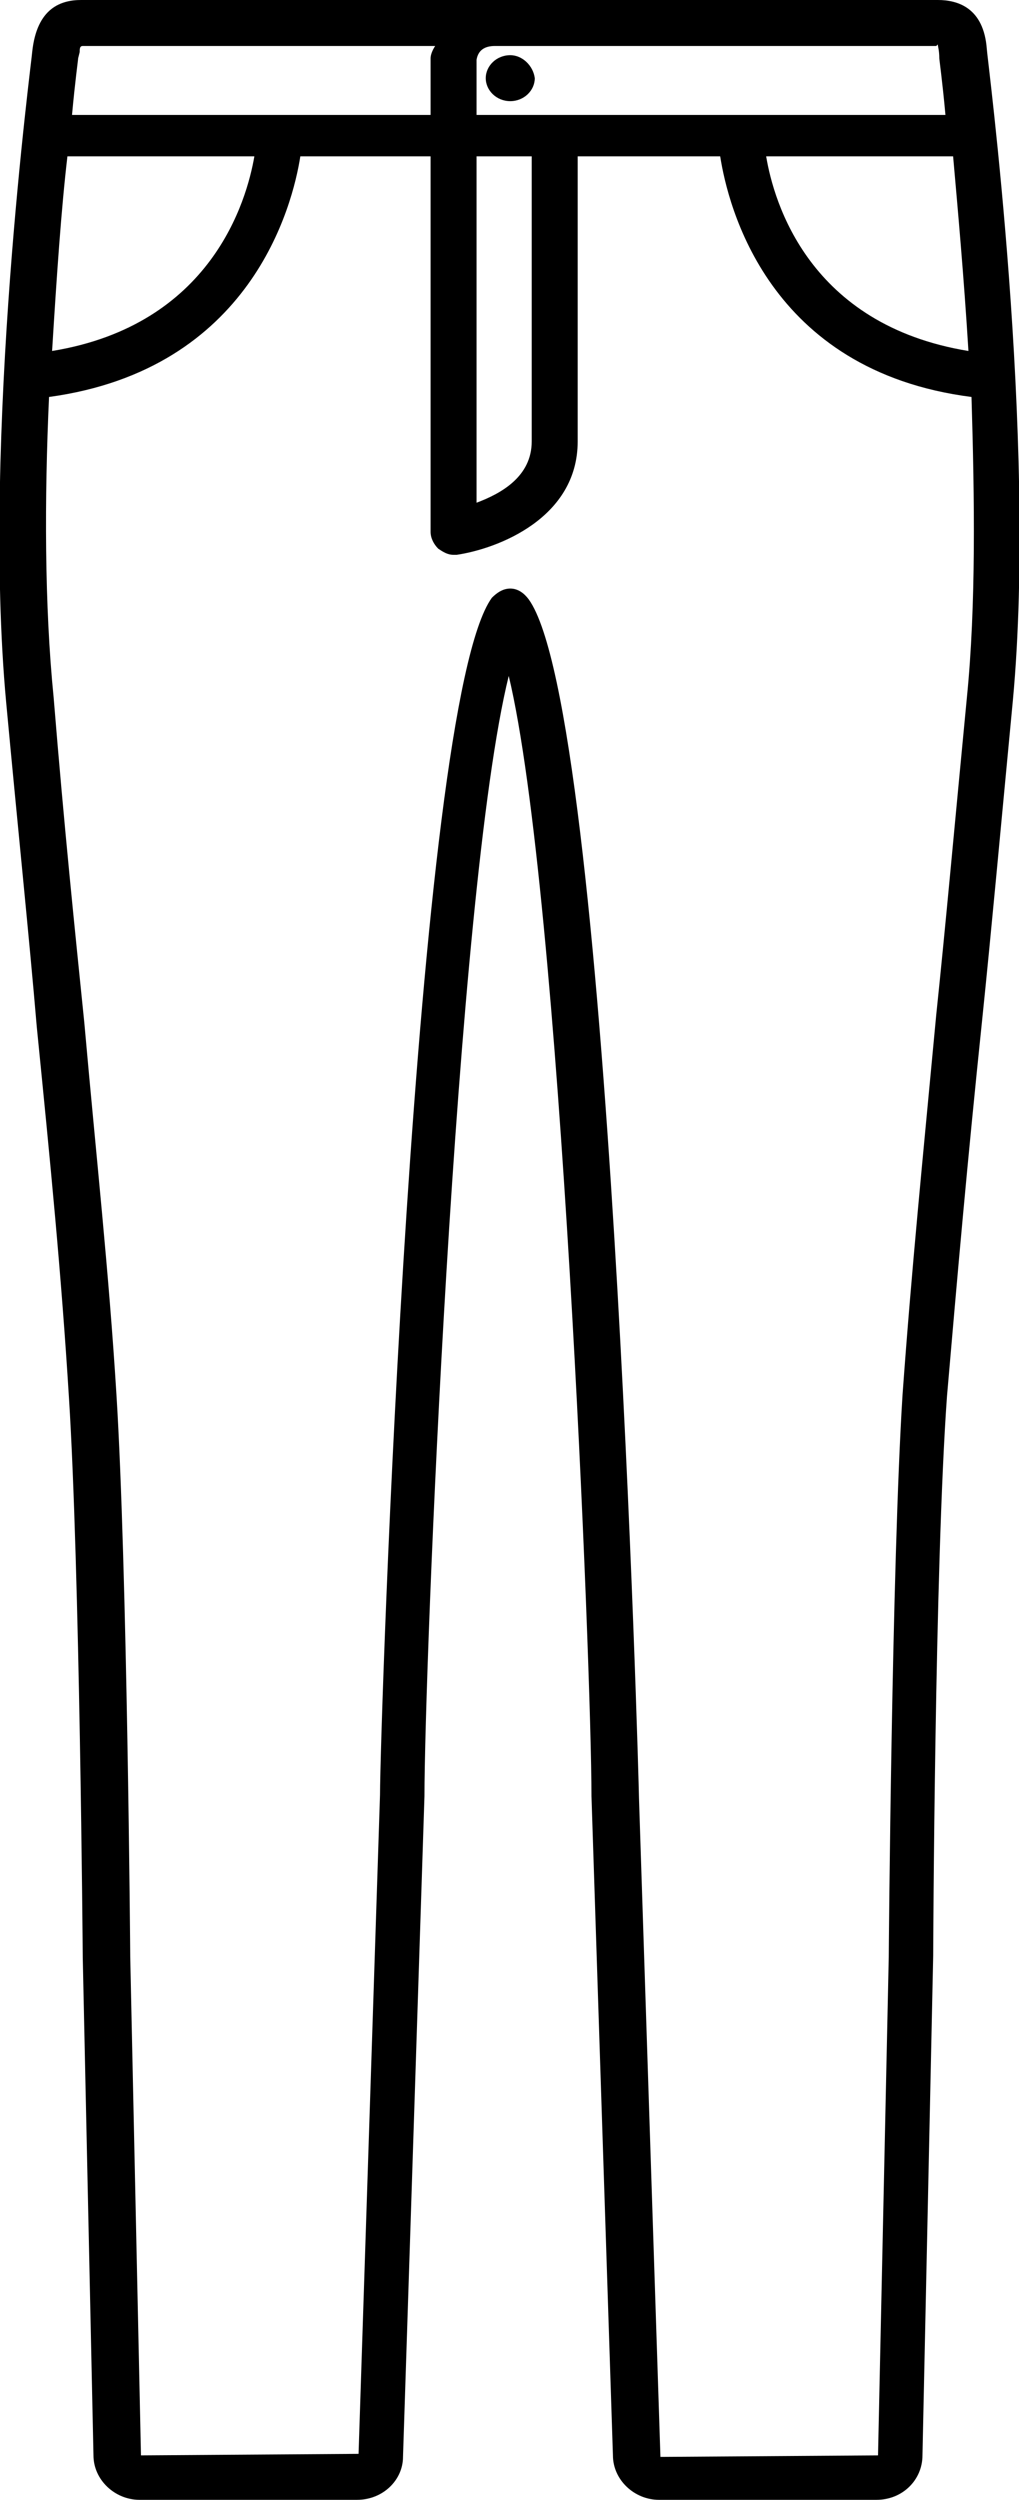 <?xml version="1.0" encoding="utf-8"?>
<!-- Generator: Adobe Illustrator 26.0.3, SVG Export Plug-In . SVG Version: 6.00 Build 0)  -->
<svg version="1.1" id="final" xmlns="http://www.w3.org/2000/svg" xmlns:xlink="http://www.w3.org/1999/xlink" x="0px" y="0px"
	 viewBox="0 0 6.65 16.31" style="enable-background:new 0 0 6.65 16.31;" xml:space="preserve">
<style type="text/css">
	.st0{fill-rule:evenodd;clip-rule:evenodd;}
</style>
<g>
	<path d="M6.44,0.32C6.42,0.05,6.25,0,6.12,0H0.53C0.4,0,0.24,0.05,0.21,0.34c0,0.03-0.33,2.51-0.17,4.24
		c0.08,0.86,0.15,1.53,0.2,2.12c0.09,0.9,0.16,1.61,0.21,2.42c0.07,1.1,0.09,3.62,0.09,3.65l0.07,3.25c0,0.16,0.14,0.29,0.3,0.29
		h1.42c0.17,0,0.3-0.13,0.3-0.28l0.14-4.31c0-0.81,0.2-5.89,0.55-7.31c0.34,1.42,0.54,6.5,0.54,7.31l0.14,4.3
		c0,0.16,0.14,0.29,0.3,0.29h1.42c0.17,0,0.3-0.13,0.3-0.29l0.07-3.26c0-0.03,0.01-2.54,0.09-3.65C6.25,8.3,6.31,7.61,6.41,6.65
		c0.06-0.58,0.12-1.24,0.2-2.08C6.77,2.85,6.44,0.36,6.44,0.32z M6.32,2.29C5.28,2.12,5.05,1.32,5,1.02h1.22
		C6.25,1.36,6.29,1.8,6.32,2.29z M3.11,0.39C3.12,0.33,3.16,0.3,3.23,0.3c0,0,0,0,0,0h2.88l0.01-0.01c0,0.01,0.01,0.04,0.01,0.09
		c0,0.01,0.02,0.15,0.04,0.37H3.11V0.39z M3.47,1.02v1.86c0,0.23-0.2,0.34-0.36,0.4l0-2.26H3.47z M0.51,0.38
		c0,0,0.01-0.04,0.01-0.04c0-0.02,0-0.04,0.02-0.04h2.3C2.82,0.33,2.81,0.36,2.81,0.38v0.37H0.47C0.49,0.53,0.51,0.39,0.51,0.38z
		 M0.44,1.02h1.22c-0.05,0.29-0.28,1.1-1.32,1.27C0.37,1.8,0.4,1.36,0.44,1.02z M6.31,4.55c-0.08,0.83-0.14,1.5-0.2,2.07
		C6.02,7.58,5.95,8.27,5.89,9.1c-0.07,1.11-0.09,3.64-0.09,3.67l-0.07,3.25l-1.42,0.01l-0.14-4.3c0-0.07-0.19-7.09-0.72-7.82
		C3.42,3.87,3.38,3.84,3.33,3.84S3.24,3.87,3.21,3.9c-0.51,0.7-0.73,7.37-0.73,7.81l-0.14,4.3l-1.42,0.01l-0.07-3.25
		c0-0.03-0.02-2.55-0.09-3.67C0.71,8.29,0.63,7.57,0.55,6.67c-0.06-0.59-0.13-1.26-0.2-2.12C0.29,3.95,0.29,3.25,0.32,2.59
		c1.32-0.18,1.59-1.25,1.64-1.57h0.85v2.45c0,0.04,0.02,0.08,0.05,0.11c0.03,0.02,0.06,0.04,0.1,0.04c0.01,0,0.01,0,0.02,0
		c0.27-0.04,0.79-0.24,0.79-0.74V1.02H4.7c0.05,0.32,0.31,1.4,1.64,1.57C6.36,3.25,6.37,3.95,6.31,4.55z"/>
	<path d="M3.33,0.36c-0.09,0-0.16,0.07-0.16,0.15c0,0.08,0.07,0.15,0.16,0.15c0.09,0,0.16-0.07,0.16-0.15
		C3.48,0.43,3.41,0.36,3.33,0.36z"/>
</g>
</svg>
